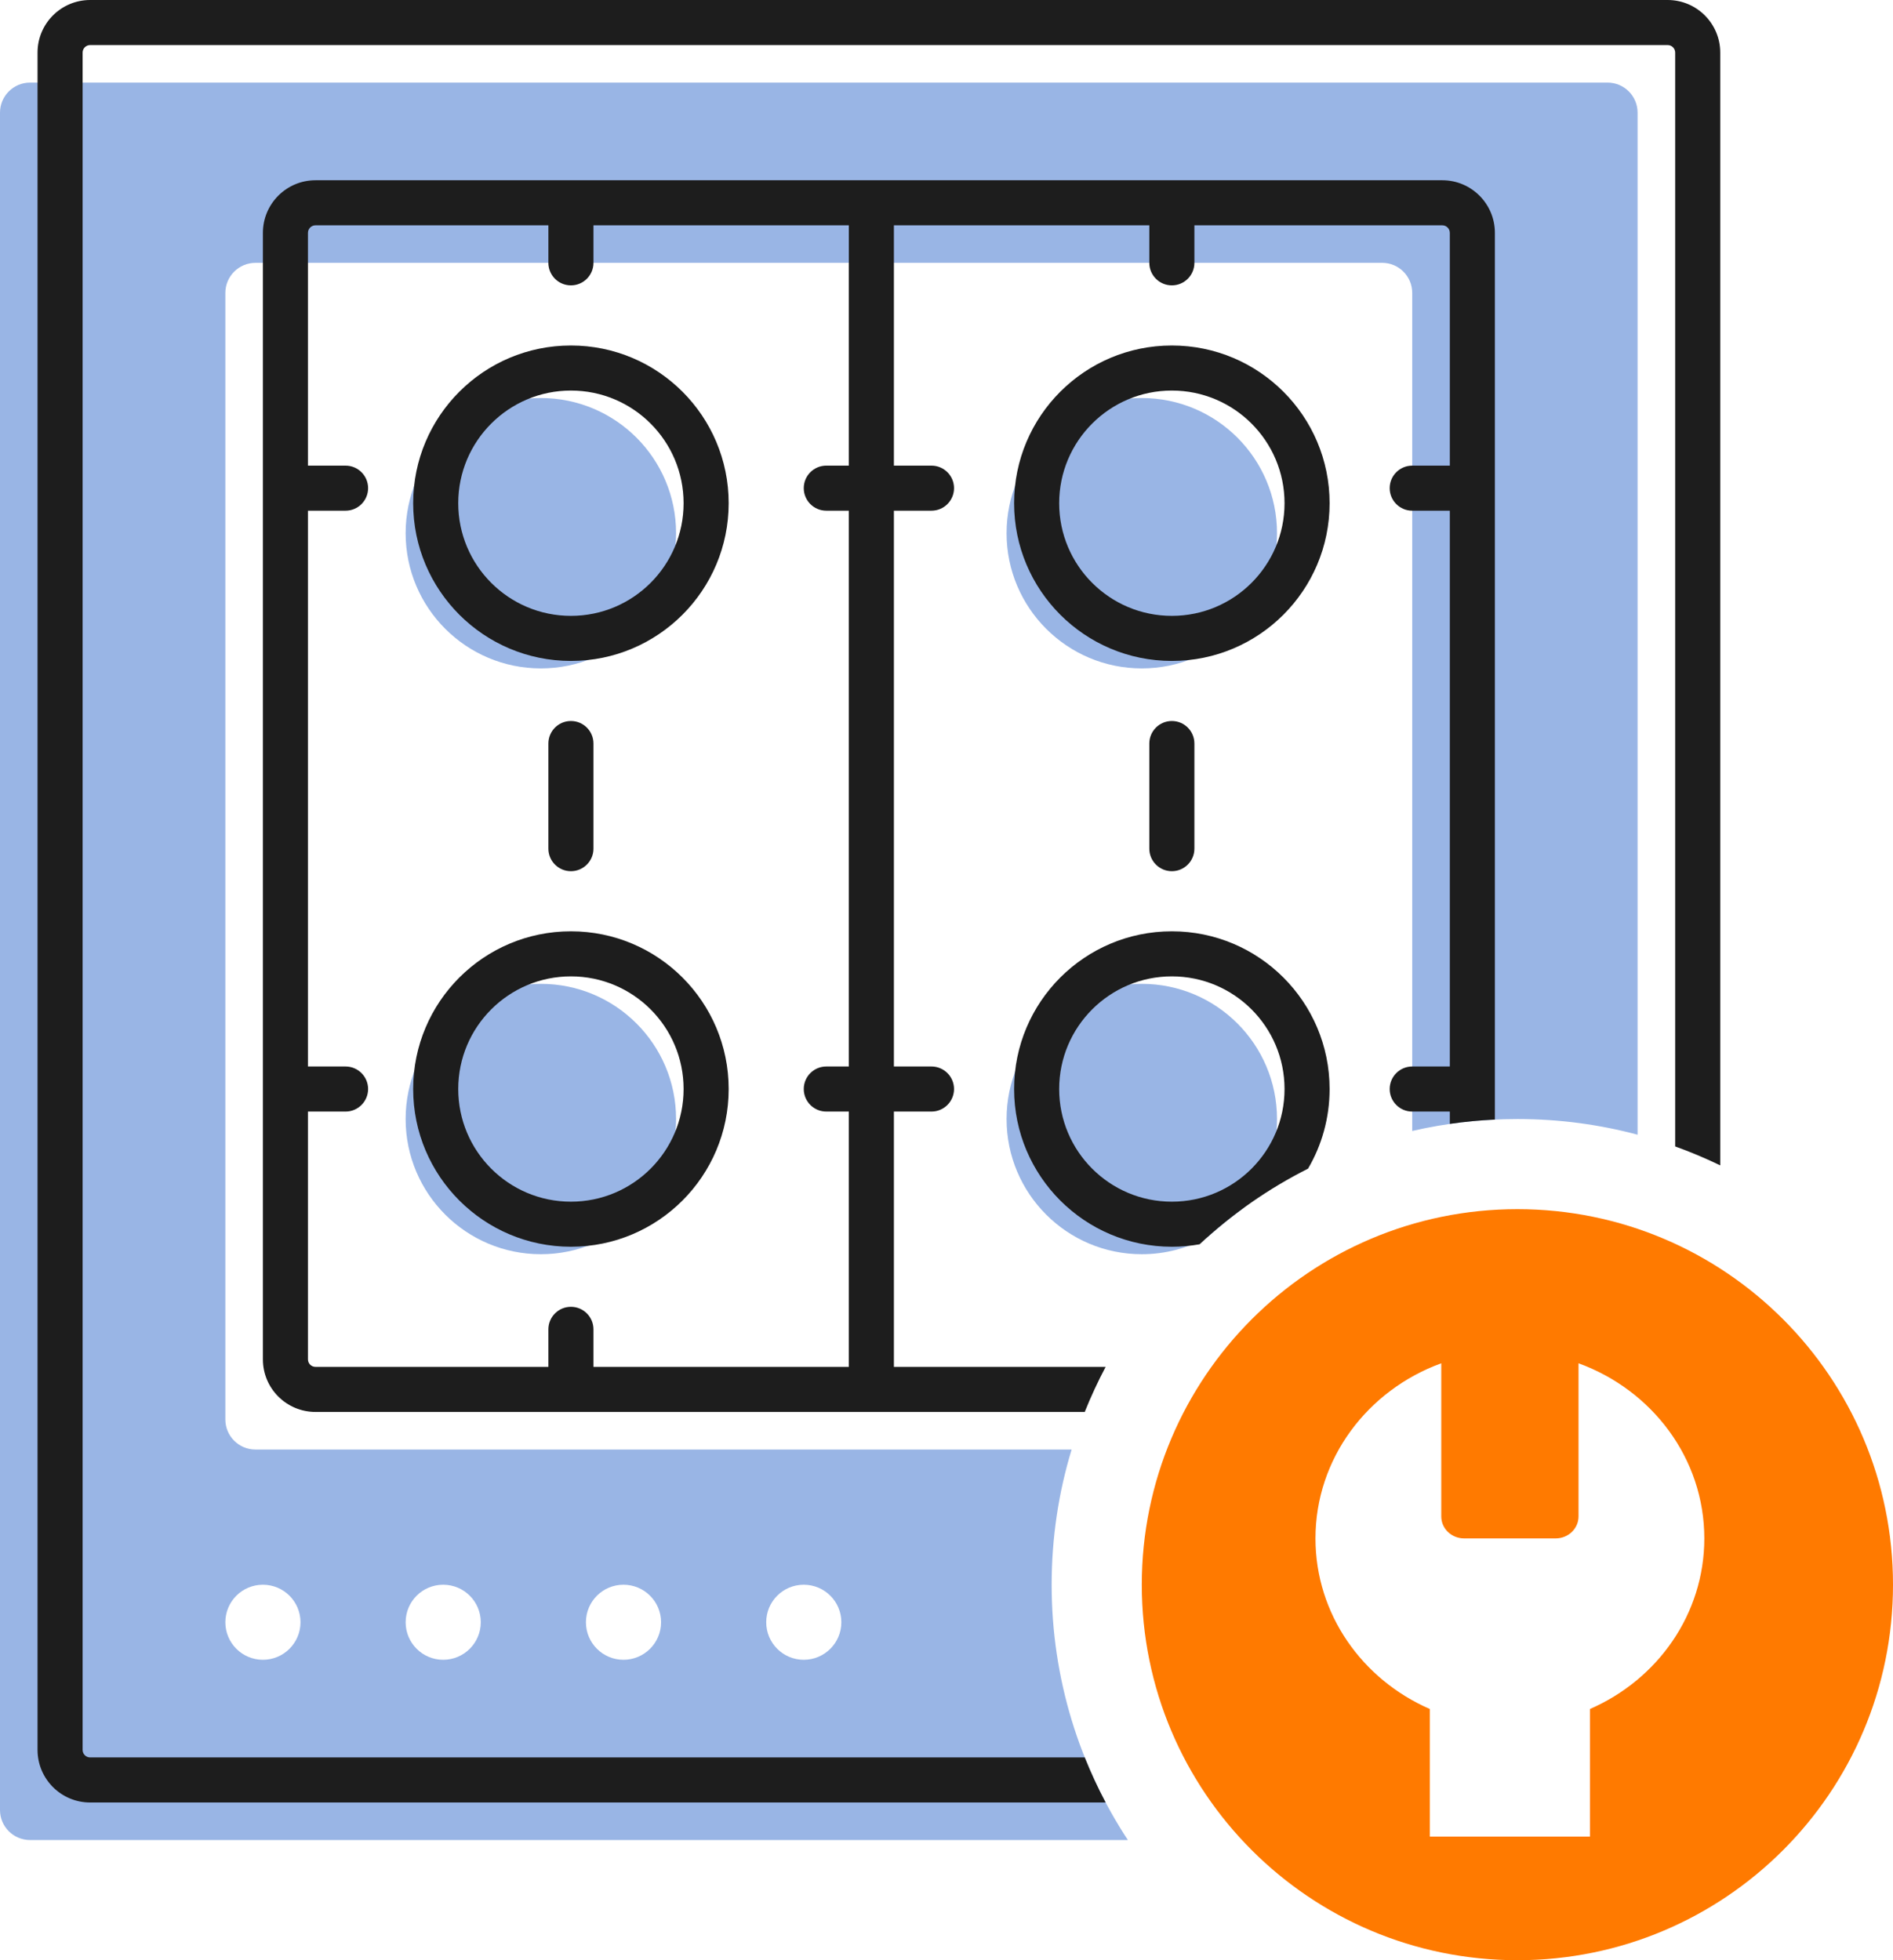 <svg xmlns="http://www.w3.org/2000/svg" fill="none" viewBox="5.28 3.96 36.96 38.28">
<path d="M15.84 28.453C14.382 28.453 13.2 27.271 13.2 25.813C13.2 24.355 14.382 23.173 15.84 23.173C17.298 23.173 18.48 24.355 18.48 25.813C18.48 27.271 17.298 28.453 15.84 28.453Z" fill="#99B5E5"/>
<path d="M27.573 17.013C26.115 17.013 24.933 15.831 24.933 14.373C24.933 12.915 26.115 11.733 27.573 11.733C29.031 11.733 30.213 12.915 30.213 14.373C30.213 15.831 29.031 17.013 27.573 17.013Z" fill="#99B5E5"/>
<path d="M15.84 17.013C14.382 17.013 13.2 15.831 13.2 14.373C13.2 12.915 14.382 11.733 15.84 11.733C17.298 11.733 18.48 12.915 18.48 14.373C18.48 15.831 17.298 17.013 15.84 17.013Z" fill="#99B5E5"/>
<path fill-rule="evenodd" clip-rule="evenodd" d="M5.28 6.16C5.28 5.836 5.543 5.573 5.867 5.573H36.667C36.991 5.573 37.253 5.836 37.253 6.16V26.119C36.505 25.919 35.718 25.813 34.907 25.813C34.201 25.813 33.513 25.894 32.853 26.046V9.68C32.853 9.356 32.591 9.093 32.267 9.093H10.267C9.943 9.093 9.68 9.356 9.68 9.68V31.68C9.68 32.004 9.943 32.267 10.267 32.267H26.203C25.949 33.102 25.813 33.988 25.813 34.907C25.813 36.748 26.361 38.462 27.301 39.893H5.867C5.543 39.893 5.28 39.631 5.28 39.307V6.16ZM20.973 36.373C21.378 36.373 21.707 36.045 21.707 35.64C21.707 35.235 21.378 34.907 20.973 34.907C20.568 34.907 20.24 35.235 20.24 35.64C20.24 36.045 20.568 36.373 20.973 36.373ZM18.187 35.64C18.187 36.045 17.858 36.373 17.453 36.373C17.048 36.373 16.72 36.045 16.72 35.64C16.72 35.235 17.048 34.907 17.453 34.907C17.858 34.907 18.187 35.235 18.187 35.64ZM13.933 36.373C14.338 36.373 14.667 36.045 14.667 35.64C14.667 35.235 14.338 34.907 13.933 34.907C13.528 34.907 13.2 35.235 13.2 35.64C13.2 36.045 13.528 36.373 13.933 36.373ZM11.147 35.64C11.147 36.045 10.818 36.373 10.413 36.373C10.008 36.373 9.68 36.045 9.68 35.64C9.68 35.235 10.008 34.907 10.413 34.907C10.818 34.907 11.147 35.235 11.147 35.64ZM29.564 27.548C29.968 27.084 30.213 26.477 30.213 25.813C30.213 24.355 29.031 23.173 27.573 23.173C26.115 23.173 24.933 24.355 24.933 25.813C24.933 27.271 26.115 28.453 27.573 28.453C28.035 28.453 28.47 28.334 28.848 28.126C29.076 27.922 29.315 27.729 29.564 27.548Z" fill="#99B5E5"/>
<path fill-rule="evenodd" clip-rule="evenodd" d="M7.04 3.96C6.473 3.96 6.013 4.42 6.013 4.987V38.133C6.013 38.7 6.473 39.16 7.04 39.16H26.867C26.716 38.875 26.58 38.581 26.459 38.28H7.04C6.959 38.28 6.893 38.214 6.893 38.133V4.987C6.893 4.906 6.959 4.84 7.04 4.84H37.84C37.921 4.84 37.987 4.906 37.987 4.987V26.348C38.288 26.456 38.581 26.58 38.867 26.718V4.987C38.867 4.42 38.407 3.96 37.84 3.96H7.04ZM33.587 25.908C33.876 25.866 34.169 25.838 34.467 25.824V8.507C34.467 7.94 34.007 7.48 33.44 7.48H11.44C10.873 7.48 10.413 7.94 10.413 8.507V30.507C10.413 31.074 10.873 31.533 11.44 31.533H26.459C26.58 31.232 26.716 30.938 26.867 30.653H22.733V25.667H23.467C23.71 25.667 23.907 25.47 23.907 25.227C23.907 24.984 23.71 24.787 23.467 24.787H22.733V13.933H23.467C23.71 13.933 23.907 13.736 23.907 13.493C23.907 13.25 23.71 13.053 23.467 13.053H22.733V8.36H27.72V9.093C27.72 9.336 27.917 9.533 28.16 9.533C28.403 9.533 28.6 9.336 28.6 9.093V8.36H33.44C33.521 8.36 33.587 8.426 33.587 8.507V13.053H32.853C32.61 13.053 32.413 13.25 32.413 13.493C32.413 13.736 32.61 13.933 32.853 13.933H33.587V24.787H32.853C32.61 24.787 32.413 24.984 32.413 25.227C32.413 25.47 32.61 25.667 32.853 25.667H33.587V25.908ZM12.027 13.933H11.293V24.787H12.027C12.27 24.787 12.467 24.984 12.467 25.227C12.467 25.47 12.27 25.667 12.027 25.667H11.293V30.507C11.293 30.588 11.359 30.653 11.44 30.653H15.987V29.92C15.987 29.677 16.184 29.48 16.427 29.48C16.67 29.48 16.867 29.677 16.867 29.92V30.653H21.853V25.667H21.413C21.17 25.667 20.973 25.47 20.973 25.227C20.973 24.984 21.17 24.787 21.413 24.787H21.853V13.933H21.413C21.17 13.933 20.973 13.736 20.973 13.493C20.973 13.25 21.17 13.053 21.413 13.053H21.853V8.36H16.867V9.093C16.867 9.336 16.67 9.533 16.427 9.533C16.184 9.533 15.987 9.336 15.987 9.093V8.36H11.44C11.359 8.36 11.293 8.426 11.293 8.507V13.053H12.027C12.27 13.053 12.467 13.25 12.467 13.493C12.467 13.736 12.27 13.933 12.027 13.933ZM14.227 13.787C14.227 12.572 15.212 11.587 16.427 11.587C17.642 11.587 18.627 12.572 18.627 13.787C18.627 15.002 17.642 15.987 16.427 15.987C15.212 15.987 14.227 15.002 14.227 13.787ZM16.427 10.707C14.726 10.707 13.347 12.086 13.347 13.787C13.347 15.488 14.726 16.867 16.427 16.867C18.128 16.867 19.507 15.488 19.507 13.787C19.507 12.086 18.128 10.707 16.427 10.707ZM25.96 13.787C25.96 12.572 26.945 11.587 28.16 11.587C29.375 11.587 30.36 12.572 30.36 13.787C30.36 15.002 29.375 15.987 28.16 15.987C26.945 15.987 25.96 15.002 25.96 13.787ZM28.16 10.707C26.459 10.707 25.08 12.086 25.08 13.787C25.08 15.488 26.459 16.867 28.16 16.867C29.861 16.867 31.24 15.488 31.24 13.787C31.24 12.086 29.861 10.707 28.16 10.707ZM16.867 18.48C16.867 18.237 16.67 18.04 16.427 18.04C16.184 18.04 15.987 18.237 15.987 18.48V20.533C15.987 20.776 16.184 20.973 16.427 20.973C16.67 20.973 16.867 20.776 16.867 20.533V18.48ZM28.6 18.48C28.6 18.237 28.403 18.04 28.16 18.04C27.917 18.04 27.72 18.237 27.72 18.48V20.533C27.72 20.776 27.917 20.973 28.16 20.973C28.403 20.973 28.6 20.776 28.6 20.533V18.48ZM14.227 25.227C14.227 24.012 15.212 23.027 16.427 23.027C17.642 23.027 18.627 24.012 18.627 25.227C18.627 26.442 17.642 27.427 16.427 27.427C15.212 27.427 14.227 26.442 14.227 25.227ZM16.427 22.147C14.726 22.147 13.347 23.526 13.347 25.227C13.347 26.928 14.726 28.307 16.427 28.307C18.128 28.307 19.507 26.928 19.507 25.227C19.507 23.526 18.128 22.147 16.427 22.147ZM25.96 25.227C25.96 24.012 26.945 23.027 28.16 23.027C29.375 23.027 30.36 24.012 30.36 25.227C30.36 26.442 29.375 27.427 28.16 27.427C26.945 27.427 25.96 26.442 25.96 25.227ZM28.16 22.147C26.459 22.147 25.08 23.526 25.08 25.227C25.08 26.928 26.459 28.307 28.16 28.307C28.345 28.307 28.526 28.29 28.702 28.259C29.331 27.672 30.043 27.173 30.819 26.782C31.087 26.325 31.24 25.794 31.24 25.227C31.24 23.526 29.861 22.147 28.16 22.147Z" fill="#1D1D1D"/>
<path fill-rule="evenodd" clip-rule="evenodd" d="M34.907 42.24C38.957 42.24 42.24 38.957 42.24 34.907C42.24 30.857 38.957 27.573 34.907 27.573C30.857 27.573 27.573 30.857 27.573 34.907C27.573 38.957 30.857 42.24 34.907 42.24ZM36.323 37.334V39.826H33.197V37.334C31.88 36.761 30.964 35.485 30.964 34.003C30.964 32.439 31.985 31.105 33.42 30.583V33.573C33.42 33.811 33.62 34.003 33.867 34.003H35.653C35.9 34.003 36.1 33.811 36.1 33.573V30.583C37.535 31.105 38.556 32.439 38.556 34.003C38.556 35.485 37.64 36.761 36.323 37.334Z" fill="#FF7A00"/>
</svg>